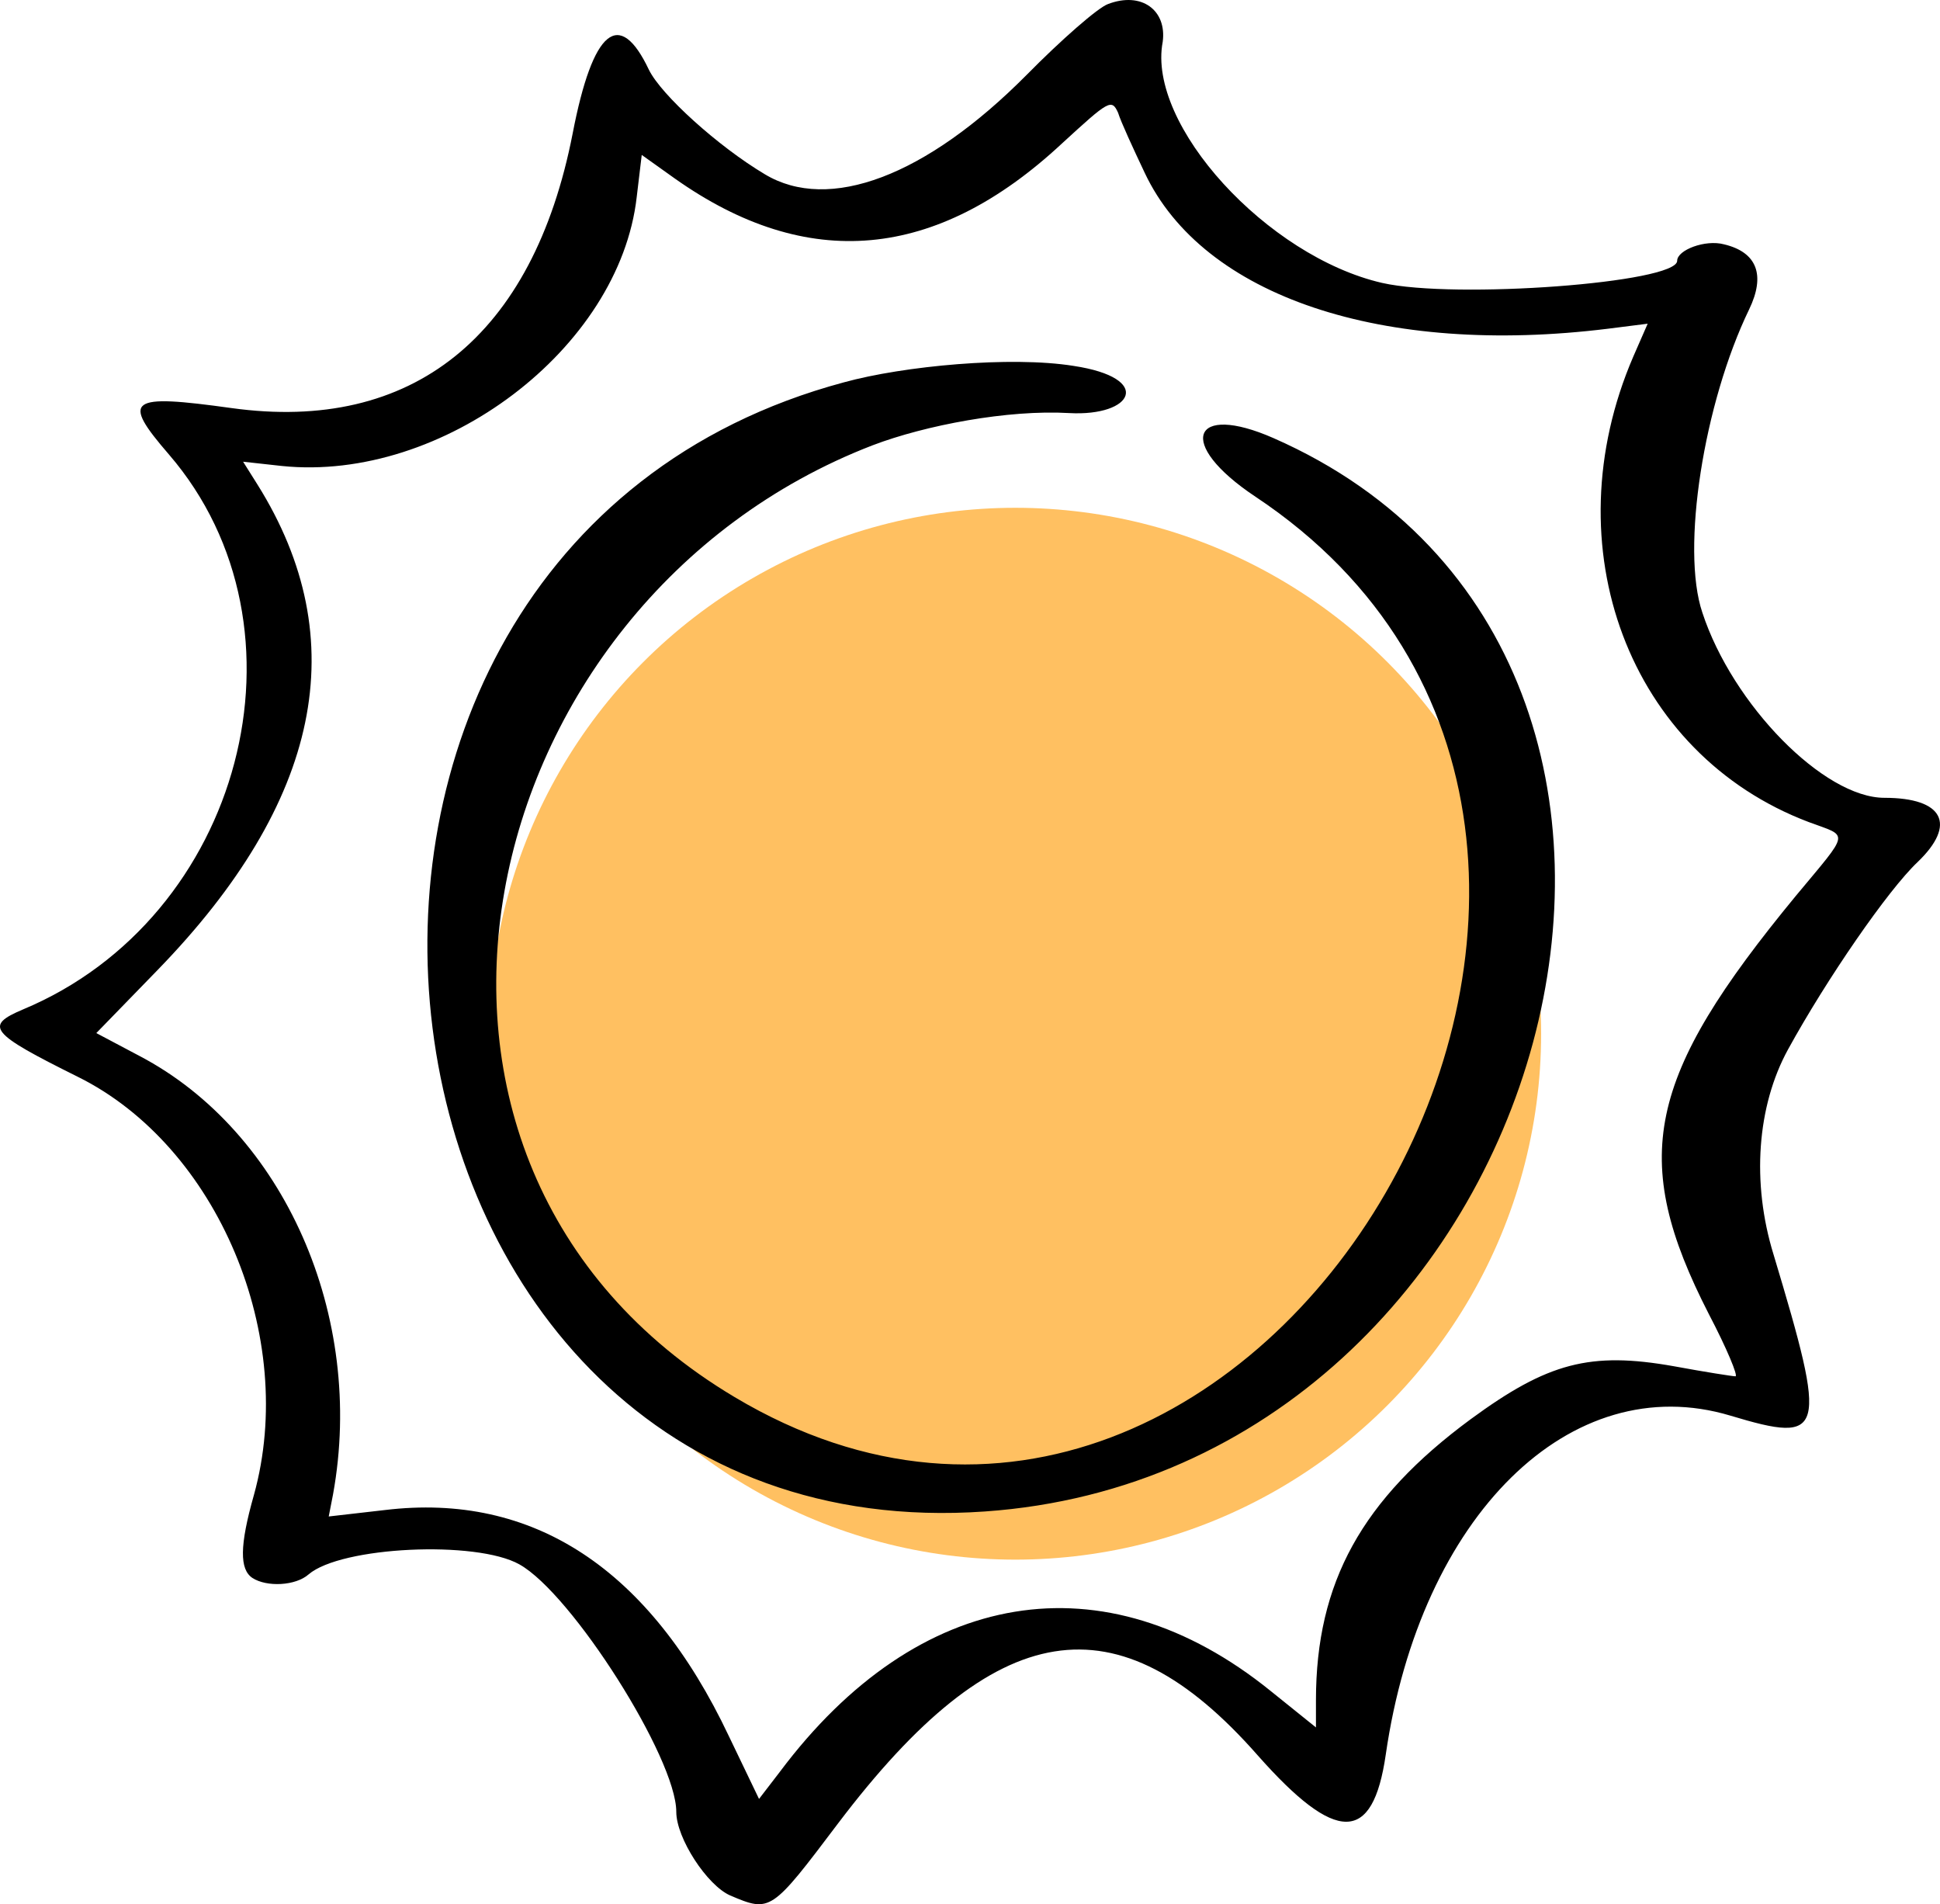 <svg width="107" height="105" viewBox="0 0 107 105" fill="none" xmlns="http://www.w3.org/2000/svg">
<circle cx="56" cy="57" r="29" fill="#FFC061"/>
<path fill-rule="evenodd" clip-rule="evenodd" d="M61.112 0.223C60.556 0.42 58.532 2.194 56.627 4.126C51.071 9.726 45.713 11.737 42.181 9.607C39.602 8.07 36.467 5.23 35.792 3.85C34.165 0.42 32.696 1.603 31.585 7.36C29.402 18.558 22.735 23.882 12.773 22.502C7.098 21.713 6.662 21.989 9.321 25.064C17.575 34.646 13.369 50.616 1.264 55.663C-0.879 56.57 -0.562 56.965 4.28 59.37C12.019 63.195 16.424 73.723 14.004 82.437C13.21 85.237 13.21 86.538 13.924 87.011C14.718 87.524 16.305 87.445 17.02 86.814C18.805 85.276 26.267 84.921 28.648 86.262C31.545 87.879 37.3 96.948 37.3 99.905C37.3 101.364 39.006 103.967 40.276 104.519C42.499 105.465 42.538 105.426 46.229 100.536C54.921 89.062 61.628 87.997 69.367 96.79C73.693 101.68 75.717 101.68 76.431 96.751C78.336 83.581 86.631 75.418 95.441 78.06C100.68 79.638 100.799 79.085 97.823 69.188C96.592 65.206 96.91 60.986 98.616 57.871C100.759 53.968 104.133 49.078 105.76 47.54C107.943 45.45 107.188 43.992 103.934 43.992C100.6 43.992 95.56 38.865 93.893 33.779C92.703 30.269 93.973 22.225 96.473 17.06C97.386 15.167 96.91 13.905 95.084 13.472C94.052 13.196 92.504 13.787 92.504 14.379C92.504 15.601 80.241 16.508 76.233 15.601C69.883 14.142 63.255 6.887 64.128 2.313C64.366 0.578 62.977 -0.487 61.112 0.223ZM63.136 9.529C66.351 16.35 76.272 19.662 88.695 18.125L90.877 17.849L90.084 19.662C85.559 30.151 89.845 41.586 99.767 45.332C101.989 46.16 102.069 45.766 99.053 49.394C90.798 59.409 89.845 63.865 94.251 72.461C95.243 74.354 95.878 75.891 95.719 75.891C95.561 75.891 94.052 75.655 92.346 75.34C87.702 74.511 85.361 75.142 81.114 78.257C75.121 82.674 72.581 87.248 72.581 93.754V95.252L70.081 93.241C60.913 85.828 50.635 87.524 43.015 97.697L41.864 99.195L40.197 95.726C35.831 86.499 29.402 82.279 21.227 83.265L18.131 83.62L18.369 82.398C20.155 72.579 15.67 62.406 7.693 58.226L5.312 56.965L8.685 53.495C17.694 44.228 19.56 35.277 14.202 26.721L13.408 25.459L15.552 25.695C24.402 26.602 34.165 19.229 35.117 10.869L35.395 8.543L37.22 9.844C44.523 15.009 51.627 14.379 58.572 7.912C61.152 5.546 61.31 5.428 61.667 6.216C61.826 6.729 62.501 8.188 63.136 9.529ZM46.547 21.082C11.543 30.467 18.448 85.868 54.325 83.344C85.876 81.136 98.061 36.381 70.24 24.158C65.755 22.186 64.803 24.434 69.248 27.391C97.545 46.2 69.645 94.424 40.514 77.035C18.806 64.102 25.83 33.148 48.134 24.552C51.032 23.448 55.595 22.58 58.969 22.777C62.501 22.975 63.652 20.845 59.207 20.175C55.754 19.623 49.841 20.175 46.547 21.082Z" fill="black"/>
</svg>
